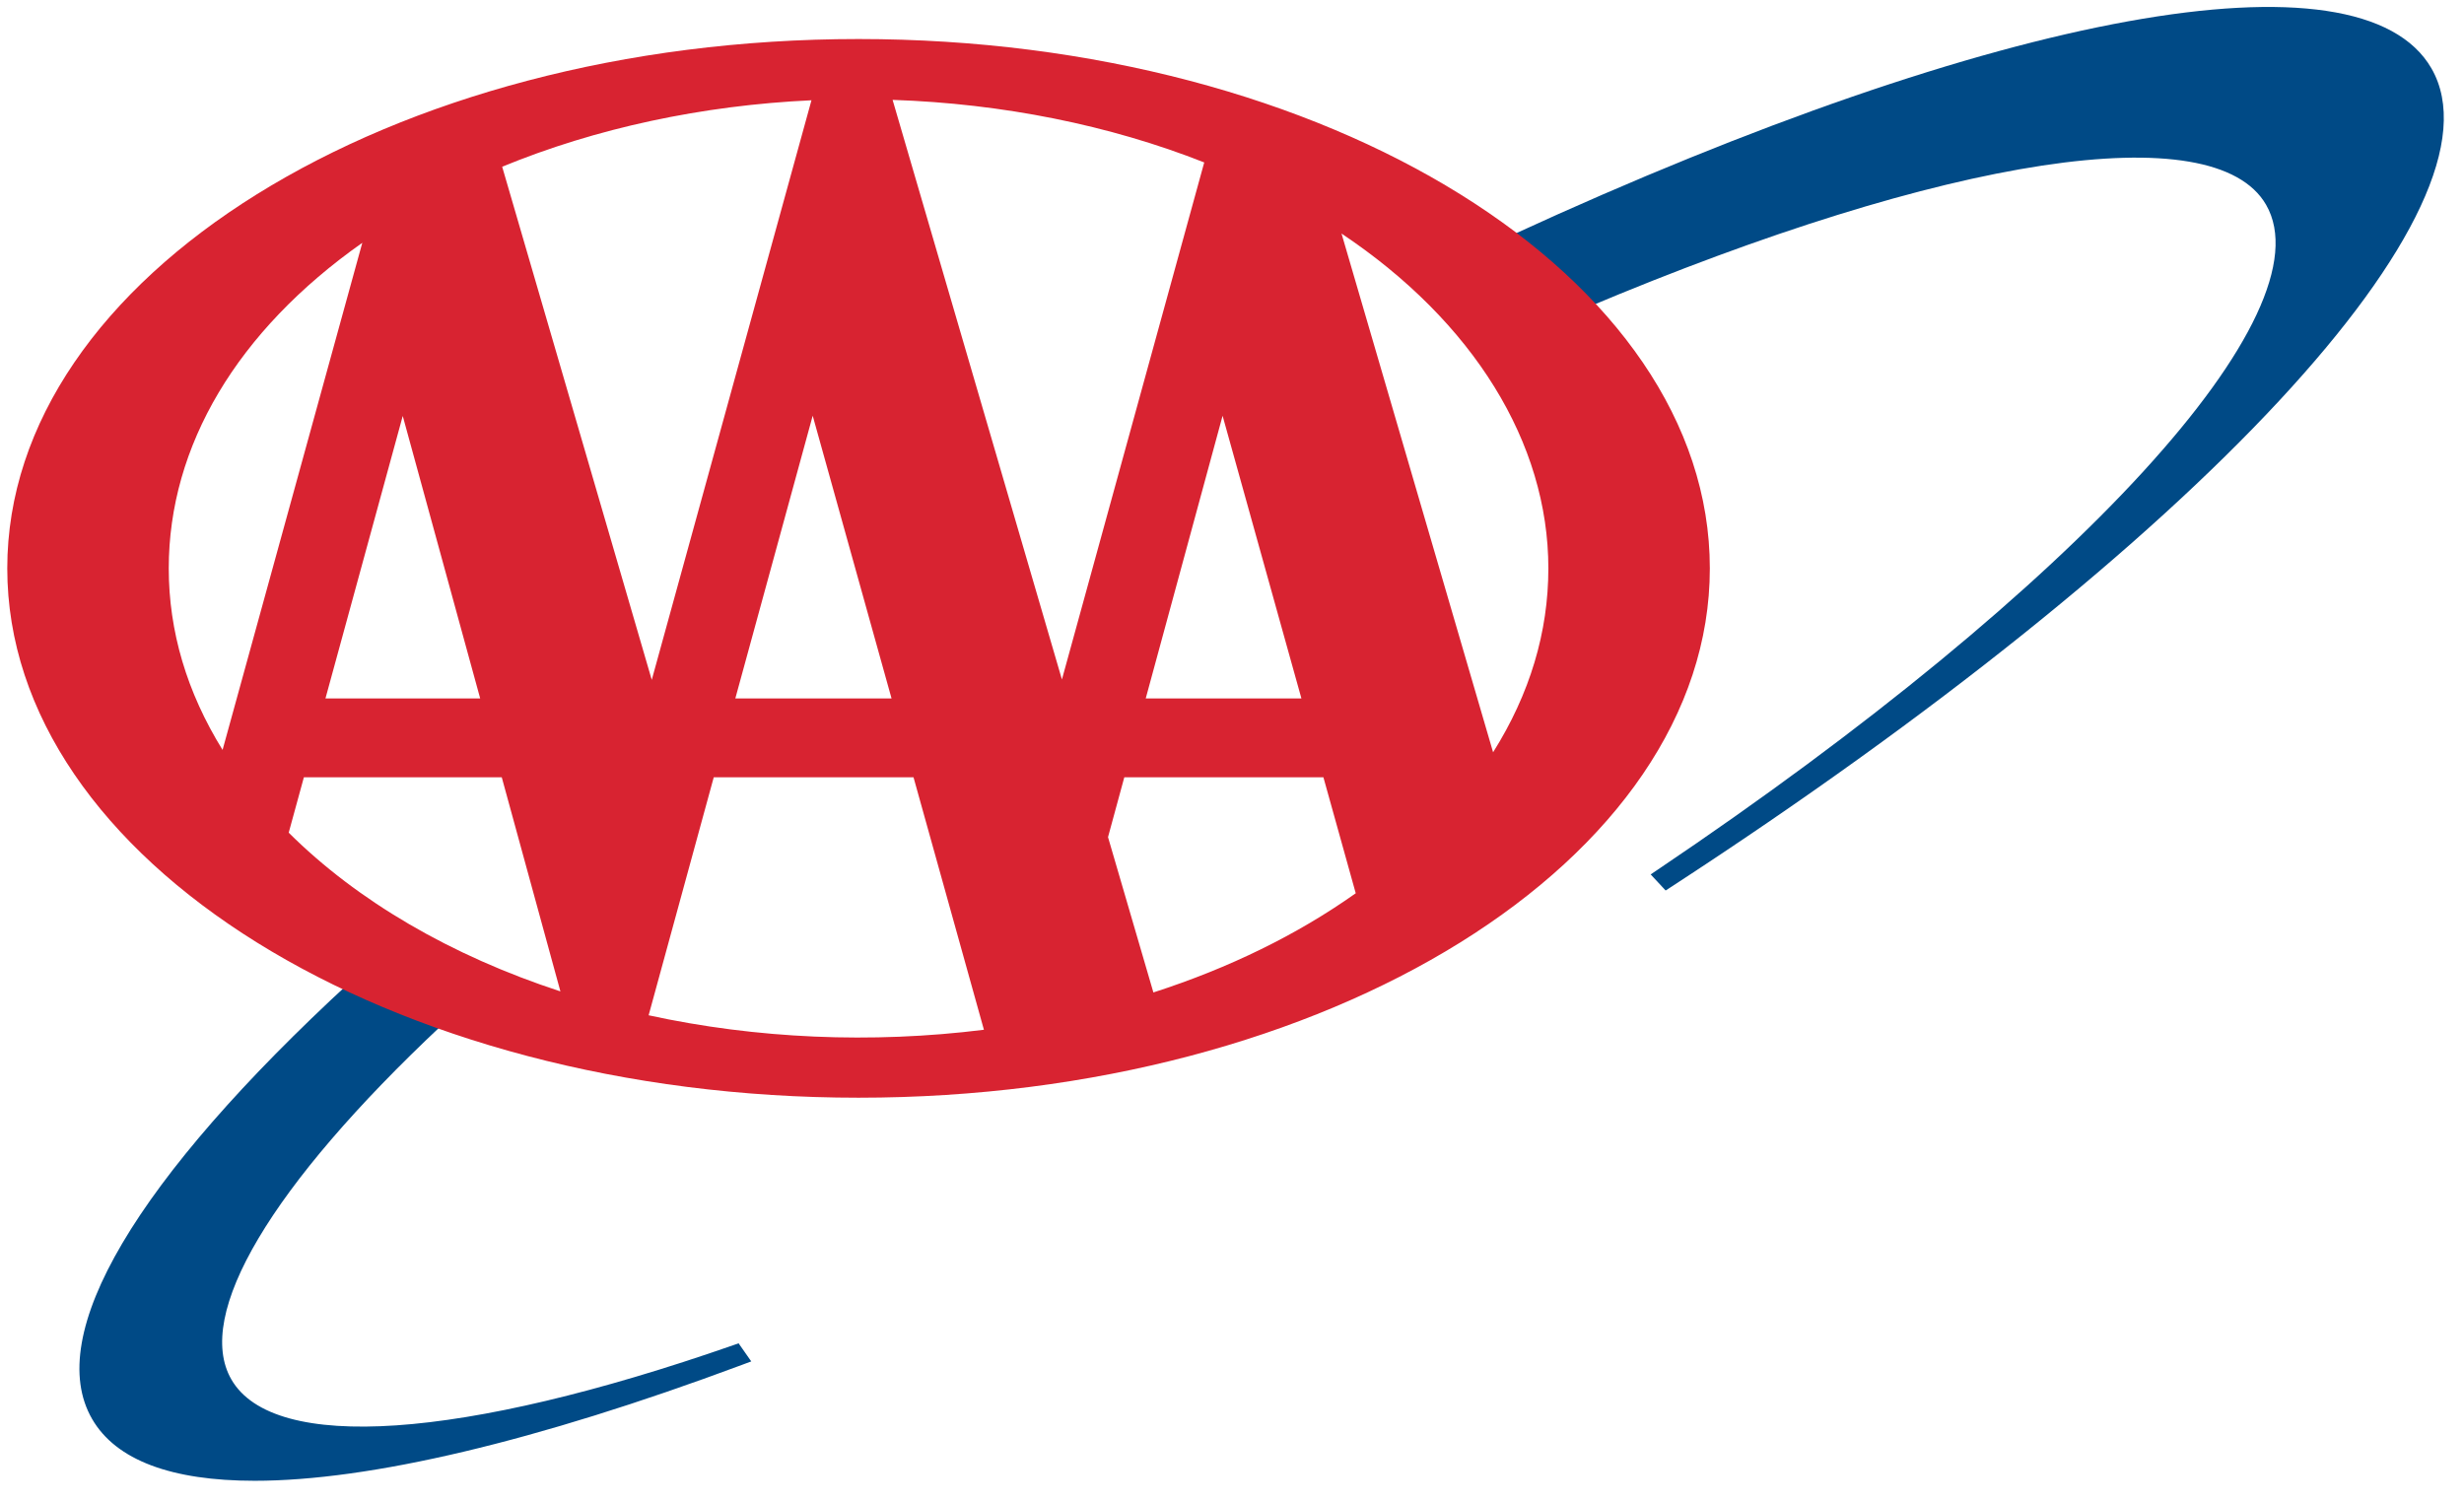 <?xml version="1.0" encoding="UTF-8" standalone="no"?>
<svg width="82px" height="50px" viewBox="0 0 82 50" version="1.1" xmlns="http://www.w3.org/2000/svg" xmlns:xlink="http://www.w3.org/1999/xlink" xmlns:sketch="http://www.bohemiancoding.com/sketch/ns">
    <!-- Generator: Sketch 3.3.3 (12081) - http://www.bohemiancoding.com/sketch -->
    <title>aaa-logo</title>
    <desc>Created with Sketch.</desc>
    <defs></defs>
    <g id="Mocks" stroke="none" stroke-width="1" fill="none" fill-rule="evenodd" sketch:type="MSPage">
        <g id="Login-Blue" sketch:type="MSArtboardGroup" transform="translate(-472, -848)">
            <g id="aaa-logo" sketch:type="MSLayerGroup" transform="translate(472, 848)">
                <path d="M80.915,2.273 C78.549,-1.821 66.553,0.352 50.35,7.81 L49.974,7.983 L50.302,8.236 C51.112,8.858 51.854,9.516 52.507,10.191 L52.626,10.314 L52.784,10.248 C64.809,5.178 73.692,3.83 75.413,6.814 C77.495,10.419 69.173,19.517 55.176,28.937 L54.933,29.101 L55.431,29.636 L55.607,29.522 C73.172,18.091 83.578,6.886 80.915,2.273" id="Fill-1" fill="#004A86" sketch:type="MSShapeGroup"></path>
                <path d="M24.58,44.706 L24.401,44.769 C15.353,47.923 9.109,48.35 7.7,45.909 C6.46,43.762 9.008,39.469 14.69,34.13 L14.987,33.85 L14.603,33.712 C14.158,33.553 13.721,33.387 13.29,33.212 L13.219,33.185 C12.783,33.006 12.353,32.823 11.935,32.631 L11.783,32.561 L11.661,32.674 C4.504,39.263 1.451,44.429 3.064,47.222 C3.858,48.599 5.712,49.281 8.476,49.281 C12.286,49.281 17.825,47.983 24.699,45.421 L25.001,45.308 L24.58,44.706" id="Fill-2" fill="#004A86" sketch:type="MSShapeGroup"></path>
                <path d="M28.572,1.299 C12.951,1.299 0.242,9.202 0.242,18.915 C0.242,28.629 12.951,36.532 28.572,36.532 C44.193,36.532 56.902,28.629 56.902,18.915 C56.902,9.202 44.193,1.299 28.572,1.299 L28.572,1.299 Z M24.471,23.244 L27.046,13.835 L29.67,23.244 L24.471,23.244 L24.471,23.244 Z M23.753,25.868 L30.401,25.868 L32.744,34.271 C28.997,34.739 25.171,34.569 21.586,33.789 L23.753,25.868 L23.753,25.868 Z M27.005,3.337 L21.69,22.626 L16.712,5.549 C19.826,4.267 23.372,3.505 27.005,3.337 L27.005,3.337 Z M29.705,3.324 C33.355,3.446 36.929,4.163 40.076,5.406 L35.34,22.613 L29.705,3.324 L29.705,3.324 Z M45.118,29.728 C43.173,31.106 40.91,32.215 38.384,33.029 L36.874,27.86 L37.416,25.868 L44.042,25.868 L45.118,29.728 L45.118,29.728 Z M49.689,25.036 L44.645,7.773 C49.029,10.702 51.528,14.733 51.528,18.915 C51.528,21.04 50.91,23.096 49.689,25.036 L49.689,25.036 Z M38.129,23.244 L40.687,13.837 L43.31,23.244 L38.129,23.244 L38.129,23.244 Z M18.65,32.994 C15.007,31.803 11.891,29.983 9.608,27.712 L10.113,25.868 L16.698,25.868 L18.65,32.994 L18.65,32.994 Z M10.831,23.244 L13.403,13.843 L15.98,23.244 L10.831,23.244 L10.831,23.244 Z M12.057,8.081 L7.407,24.957 C6.218,23.039 5.616,21.009 5.616,18.915 C5.616,14.835 7.898,11.009 12.057,8.081 L12.057,8.081 Z" id="Fill-3" fill="#D82331" sketch:type="MSShapeGroup"></path>
            </g>
        </g>
    </g>
</svg>